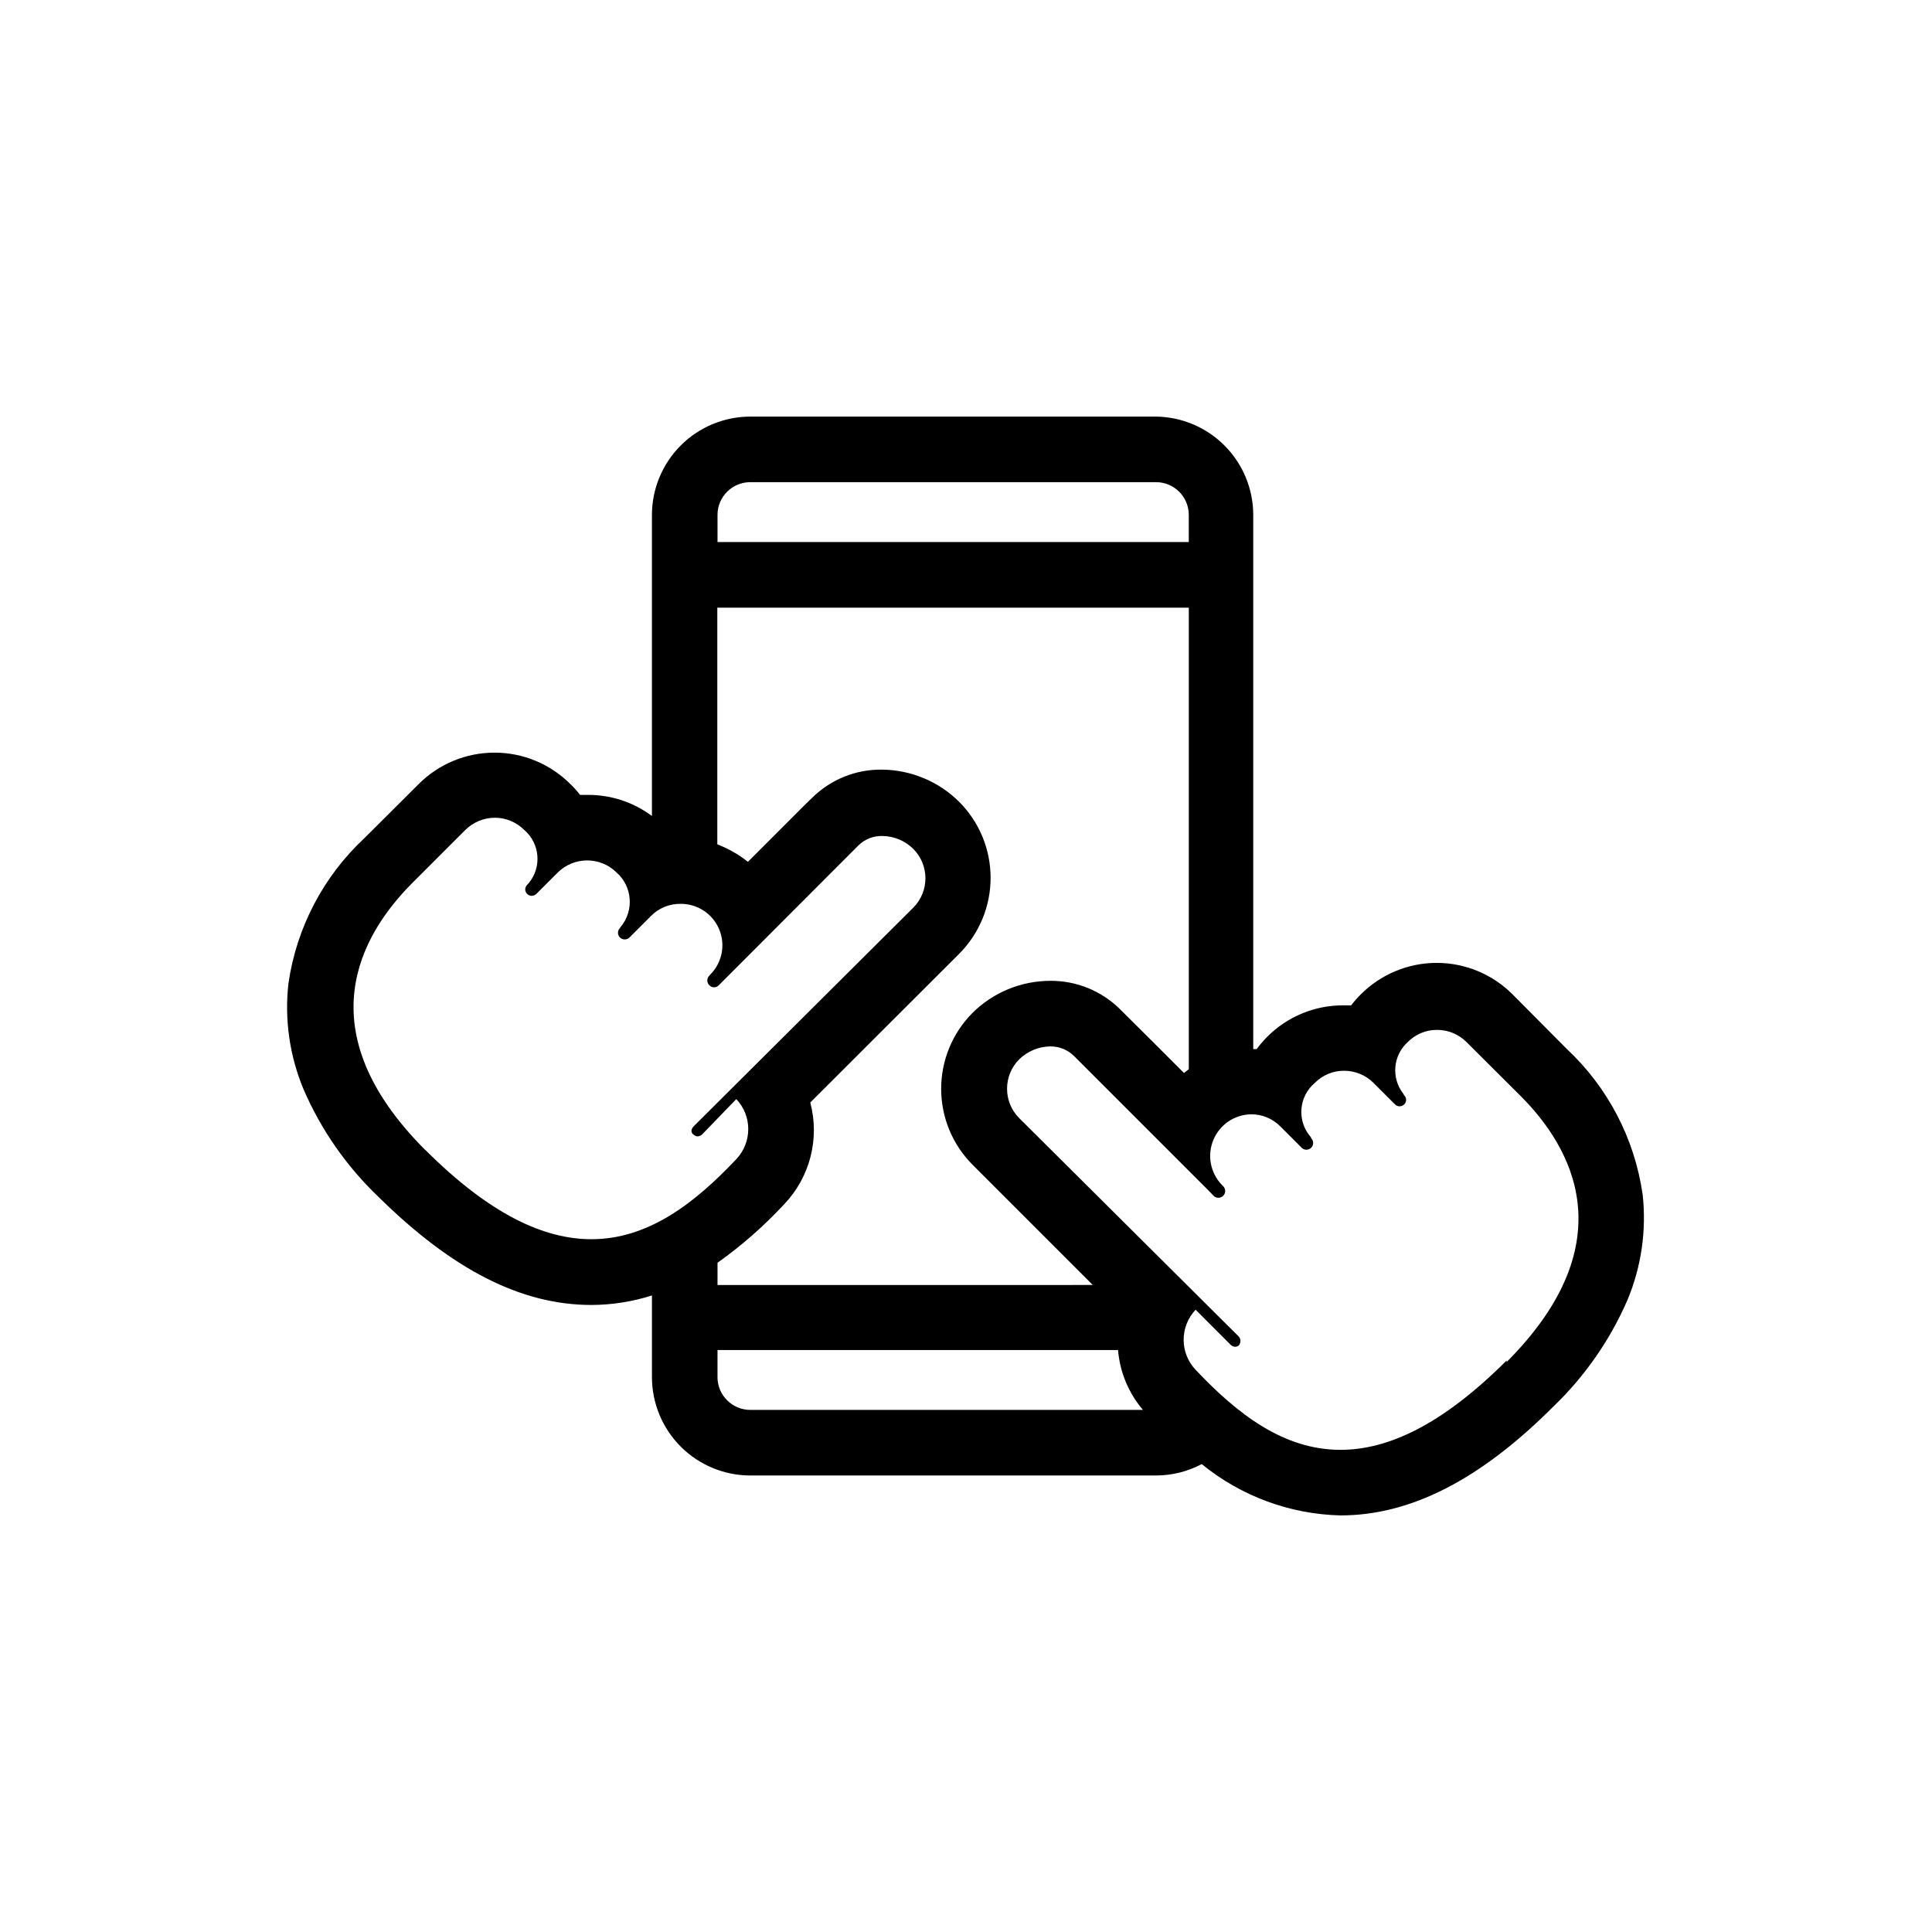 <?xml version="1.0" encoding="UTF-8"?>
<!-- Uploaded to: ICON Repo, www.svgrepo.com, Generator: ICON Repo Mixer Tools -->
<svg fill="#000000" width="800px" height="800px" version="1.1" viewBox="144 144 512 512" xmlns="http://www.w3.org/2000/svg">
 <path d="m579.3 460.46c-2.133-14.77-9.242-28.367-20.152-38.543l-14.258-14.359c-5.336-5.363-12.586-8.383-20.152-8.383-7.566 0-14.82 3.019-20.152 8.383-0.906 0.898-1.75 1.855-2.519 2.871h-2.066c-7.559-0.035-14.816 2.961-20.152 8.312-1.02 1.023-1.961 2.117-2.82 3.277h-0.906v-141.57c-0.012-6.852-2.719-13.426-7.539-18.297-4.816-4.875-11.355-7.66-18.207-7.75h-107.51c-6.914 0-13.543 2.742-18.438 7.625-4.891 4.883-7.648 11.508-7.66 18.422v79.801c-4.898-3.664-10.859-5.625-16.98-5.59h-2.062c-0.762-1.012-1.602-1.953-2.519-2.82-5.336-5.367-12.586-8.383-20.152-8.383-7.566 0-14.82 3.016-20.152 8.383l-14.309 14.258c-10.902 10.16-18.012 23.738-20.152 38.488-1.086 9.578 0.305 19.273 4.031 28.164 4.617 10.656 11.312 20.281 19.699 28.312 19.797 19.551 38.035 28.77 56.574 28.77 5.441-0.02 10.844-0.867 16.023-2.519v21.613c0 6.914 2.742 13.543 7.625 18.438 4.883 4.891 11.508 7.648 18.422 7.66h107.56c4.219-0.008 8.367-1.047 12.094-3.023 10.406 8.496 23.348 13.281 36.777 13.602 18.539 0 36.98-9.422 56.324-28.766 8.371-8.023 15.07-17.633 19.699-28.266 3.723-8.891 5.109-18.582 4.031-28.16zm-236.44-188.68h107.51c2.297 0 4.504 0.914 6.129 2.539s2.539 3.828 2.539 6.129v7.203h-124.89v-7.203c0-2.309 0.918-4.519 2.555-6.144 1.637-1.629 3.852-2.535 6.16-2.523zm-86.152 176.99c-31.84-31.84-16.977-57.082-3.68-70.535l14.309-14.309v0.004c2.082-2.055 4.887-3.211 7.812-3.223 2.91 0.004 5.699 1.16 7.758 3.223 4.195 3.578 4.734 9.867 1.207 14.105l-0.402 0.453c-0.332 0.316-0.52 0.754-0.52 1.211 0 0.457 0.188 0.895 0.52 1.207 0.324 0.32 0.758 0.5 1.211 0.504 0.449-0.023 0.875-0.199 1.207-0.504l5.691-5.691h0.004c4.316-4.258 11.25-4.258 15.566 0 4.203 3.715 4.691 10.094 1.109 14.41l-0.203 0.301c-0.34 0.332-0.527 0.785-0.527 1.262 0 0.473 0.188 0.926 0.527 1.258 0.703 0.68 1.816 0.68 2.519 0l5.644-5.644c2.082-2.148 4.965-3.332 7.957-3.273 4.422-0.016 8.422 2.625 10.148 6.691 1.727 4.07 0.844 8.781-2.238 11.949l-0.352 0.402c-0.34 0.332-0.531 0.789-0.531 1.262s0.191 0.926 0.531 1.258c0.324 0.352 0.781 0.555 1.258 0.555 0.48 0 0.938-0.203 1.262-0.555l1.461-1.461 35.621-35.668h-0.004c1.68-1.605 3.926-2.477 6.25-2.418 3.078 0.031 6.023 1.258 8.211 3.426 4.285 4.305 4.285 11.262 0 15.566l-58.141 57.887c-1.16 1.16-0.504 2.066 0 2.316v0.004c0.273 0.258 0.633 0.402 1.008 0.402 0.508-0.031 0.98-0.27 1.312-0.656l8.914-9.219c4.223 4.465 4.223 11.453 0 15.922-11.035 11.688-23.328 21.211-38.391 21.211-12.496 0-26.852-6.5-44.031-23.68zm95.07 14.41c6.867-7.172 9.504-17.406 6.953-27.004l39.449-39.398h-0.004c5.344-5.348 8.344-12.594 8.344-20.152s-3-14.805-8.344-20.152c-5.457-5.41-12.816-8.469-20.504-8.516-6.945-0.074-13.625 2.652-18.539 7.559-1.512 1.41-4.031 3.981-9.07 9.02l-7.859 7.859c-2.445-1.957-5.184-3.519-8.109-4.637v-62.723h124.95v122.32c-0.445 0.309-0.863 0.645-1.262 1.008l-7.91-7.91-9.07-9.02h0.004c-4.934-4.875-11.609-7.574-18.543-7.504-7.68 0.027-15.039 3.066-20.504 8.461-5.34 5.348-8.34 12.598-8.34 20.152 0 7.559 3 14.809 8.34 20.152l31.84 31.84-99.449 0.004v-5.894c6.391-4.539 12.301-9.723 17.633-15.469zm-17.633 45.746v-7.152h106.15c0.48 5.848 2.789 11.402 6.598 15.867h-104.04c-4.812 0-8.715-3.902-8.715-8.715zm209.13-4.383c-17.18 17.18-31.539 23.68-44.031 23.68-15.113 0-27.355-9.523-38.391-21.211h-0.004c-4.223-4.469-4.223-11.453 0-15.922l9.168 9.172c0.328 0.387 0.805 0.625 1.312 0.652 0.375 0 0.734-0.145 1.004-0.402 0 0 0.906-1.109 0-2.266l-58.238-57.938c-4.285-4.305-4.285-11.266 0-15.57 2.199-2.148 5.137-3.375 8.211-3.426 2.328-0.039 4.574 0.852 6.25 2.469l35.621 35.621 1.461 1.512h-0.004c0.703 0.676 1.816 0.676 2.519 0 0.34-0.34 0.535-0.805 0.535-1.285 0-0.484-0.195-0.945-0.535-1.285l-0.352-0.352c-3.051-3.164-3.934-7.832-2.25-11.891s5.613-6.731 10.008-6.801c2.914-0.02 5.715 1.145 7.758 3.223l5.644 5.644c0.695 0.695 1.82 0.695 2.519 0 0.695-0.695 0.695-1.824 0-2.519l-0.102-0.305c-1.793-2.031-2.688-4.699-2.488-7.398 0.199-2.703 1.477-5.211 3.547-6.957 2.043-2.082 4.84-3.246 7.758-3.227 2.93-0.008 5.738 1.152 7.809 3.227l5.691 5.691c0.32 0.32 0.758 0.504 1.211 0.504 0.457 0.016 0.898-0.168 1.207-0.504 0.336-0.312 0.523-0.75 0.523-1.211 0-0.457-0.188-0.895-0.523-1.207l-0.25-0.453c-3.231-4.168-2.703-10.121 1.207-13.652 2.047-2.082 4.844-3.246 7.762-3.227 2.926-0.008 5.738 1.152 7.809 3.227l14.309 14.258c13.301 13.301 28.215 38.543-3.68 70.535z"/>
</svg>